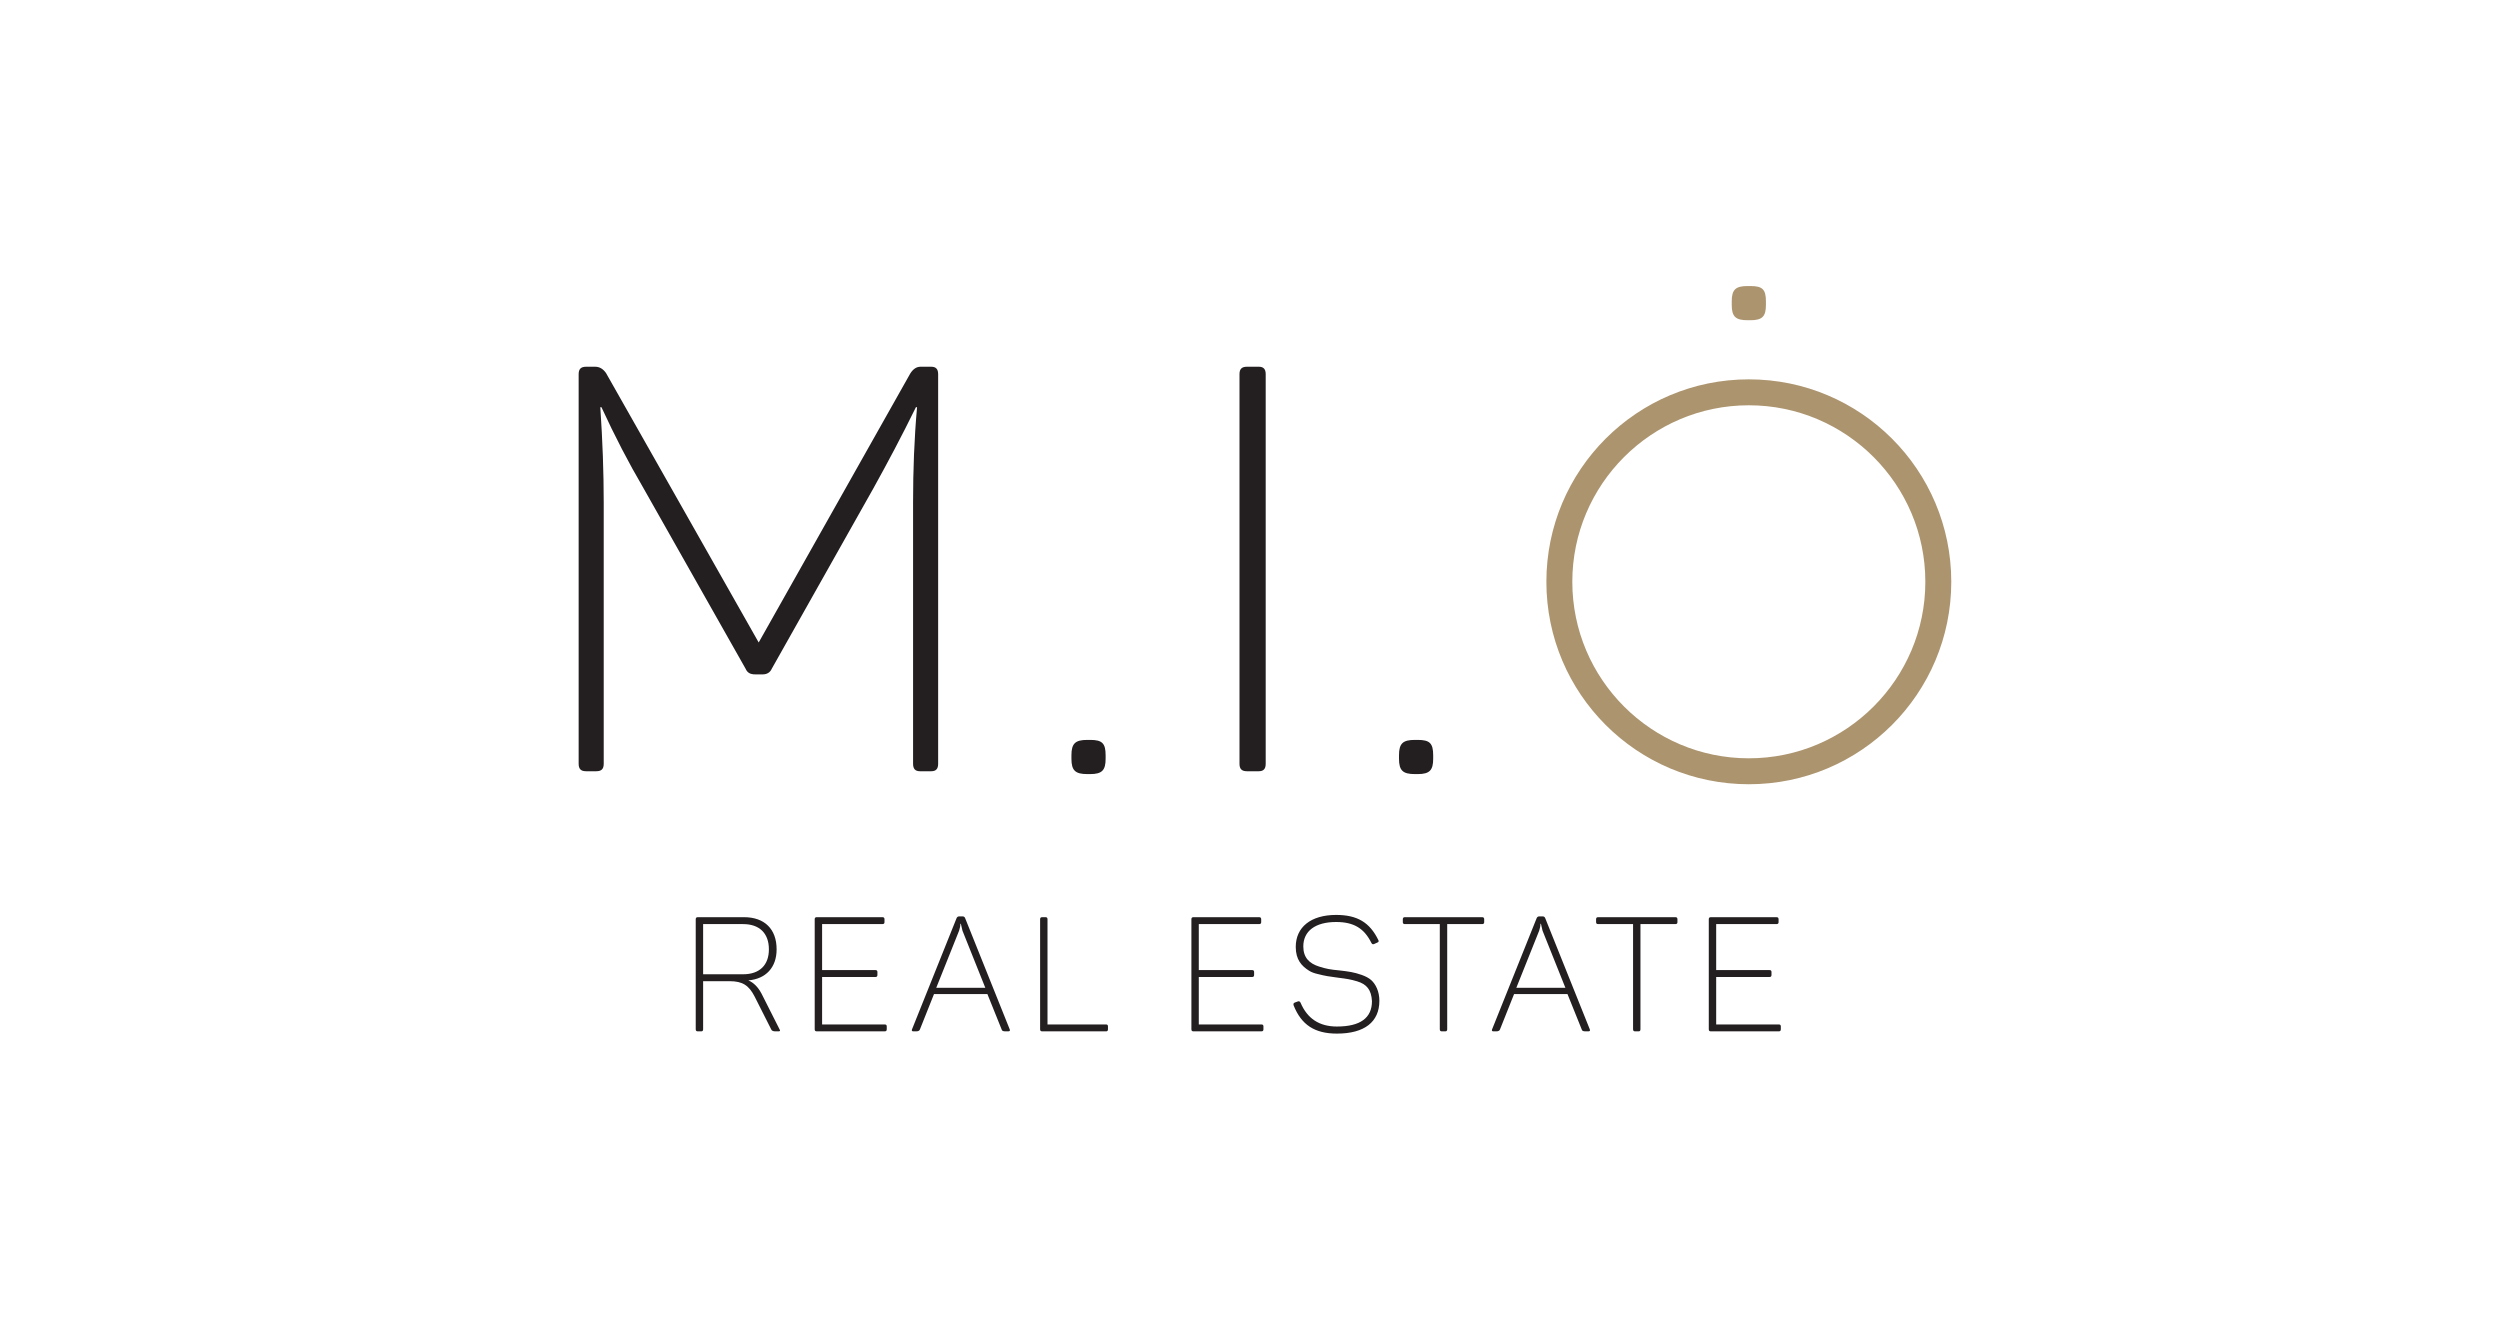 <?xml version="1.0" encoding="UTF-8"?> <svg xmlns="http://www.w3.org/2000/svg" xmlns:xlink="http://www.w3.org/1999/xlink" xmlns:inkscape="http://www.inkscape.org/namespaces/inkscape" version="1.1" width="482.03" height="256.782" viewBox="0 0 482.03 256.782"><defs><clipPath id="clip_0"><path transform="matrix(1,0,0,-1,0,256.782)" d="M0 256.782H482.03V0H0Z"></path></clipPath></defs><g inkscape:groupmode="layer" inkscape:label="Слой 1"><g clip-path="url(#clip_0)"><path transform="matrix(1,0,0,-1,143.291,178.177)" d="M0 0H-7.72V-9.674H0C3.133-9.674 4.961-7.937 4.961-4.867 4.961-1.767 3.133 0 0 0M.156 1.334C4.094 1.334 6.449-.93 6.449-4.867 6.449-8.371 4.373-10.572 .992-10.852 2.016-11.286 2.854-12.123 3.535-13.395L7.008-20.277C7.193-20.557 7.133-20.681 6.791-20.681H6.201C5.799-20.681 5.52-20.557 5.427-20.34L2.202-13.952C1.117-11.844-.092-11.007-2.604-11.007H-7.72V-20.277C-7.72-20.557-7.844-20.681-8.092-20.681H-8.742C-9.021-20.681-9.146-20.557-9.146-20.277V.931C-9.146 1.21-9.021 1.334-8.742 1.334Z" fill="#231f20"></path><path transform="matrix(1,0,0,-1,170.138,176.843)" d="M0 0C.279 0 .402-.124 .402-.403V-.962C.402-1.21 .279-1.334 0-1.334H-11.627V-10.201H-1.334C-1.086-10.201-.961-10.325-.961-10.573V-11.132C-.961-11.41-1.086-11.534-1.334-11.534H-11.627V-20.682H.434C.713-20.682 .837-20.806 .837-21.054V-21.611C.837-21.891 .713-22.015 .434-22.015H-12.65C-12.93-22.015-13.054-21.891-13.054-21.611V-.403C-13.054-.124-12.93 0-12.65 0Z" fill="#231f20"></path><path transform="matrix(1,0,0,-1,185.576,179.447)" d="M0 0C-.062 .186-.156 .62-.311 1.333H-.404C-.404 .93-.496 .465-.652 0L-5.055-11.008H4.402ZM9.115-19.038C9.208-19.286 9.115-19.41 8.805-19.41H8.246C7.844-19.41 7.596-19.286 7.564-19.069L4.805-12.217H-5.488L-8.217-19.069C-8.311-19.286-8.527-19.41-8.93-19.41H-9.457C-9.736-19.41-9.83-19.286-9.736-19.038L-1.148 2.387C-1.055 2.635-.869 2.759-.621 2.759H0C.278 2.759 .434 2.635 .526 2.387Z" fill="#231f20"></path><path transform="matrix(1,0,0,-1,201.6,176.843)" d="M0 0C.248 0 .372-.124 .372-.403V-20.682H11.658C11.906-20.682 12.03-20.806 12.03-21.054V-21.611C12.03-21.891 11.906-22.015 11.658-22.015H-.651C-.931-22.015-1.054-21.891-1.054-21.611V-.403C-1.054-.124-.931 0-.651 0Z" fill="#231f20"></path><path transform="matrix(1,0,0,-1,242.769,176.843)" d="M0 0C.279 0 .404-.124 .404-.403V-.962C.404-1.21 .279-1.334 0-1.334H-11.627V-10.201H-1.332C-1.084-10.201-.961-10.325-.961-10.573V-11.132C-.961-11.41-1.084-11.534-1.332-11.534H-11.627V-20.682H.436C.713-20.682 .838-20.806 .838-21.054V-21.611C.838-21.891 .713-22.015 .436-22.015H-12.65C-12.93-22.015-13.053-21.891-13.053-21.611V-.403C-13.053-.124-12.93 0-12.65 0Z" fill="#231f20"></path><path transform="matrix(1,0,0,-1,257.617,176.409)" d="M0 0C4.094 0 6.48-1.457 8.123-4.806 8.279-5.054 8.217-5.24 7.937-5.333L7.318-5.612C7.102-5.705 6.945-5.643 6.822-5.426 5.426-2.604 3.441-1.364 0-1.364-4-1.364-6.324-3.101-6.324-6.077-6.324-8.247-5.146-9.363-3.287-9.953-1.953-10.387-1.084-10.542 .621-10.697 2.48-10.914 3.41-11.038 4.93-11.565 5.705-11.844 6.295-12.154 6.76-12.558 7.627-13.332 8.342-14.728 8.342-16.557 8.342-20.619 5.488-22.882 .156-22.882-4.154-22.882-6.697-21.177-8.186-17.456-8.277-17.177-8.217-16.991-7.969-16.898L-7.379-16.681C-7.162-16.588-6.977-16.681-6.852-16.929-5.549-19.999-3.225-21.518 .156-21.518 4.65-21.518 6.914-19.875 6.914-16.619 6.791-14.448 5.922-13.363 4.062-12.806 2.729-12.402 2.016-12.31 .311-12.092-1.303-11.875-2.047-11.782-3.473-11.41-4.186-11.255-4.775-11.038-5.209-10.759-6.635-9.859-7.781-8.65-7.781-6.17-7.781-2.356-4.867 0 0 0" fill="#231f20"></path><path transform="matrix(1,0,0,-1,285.765,176.843)" d="M0 0C.279 0 .404-.124 .404-.403V-.962C.404-1.21 .279-1.334 0-1.334H-6.727V-21.611C-6.727-21.891-6.852-22.015-7.1-22.015H-7.75C-8.029-22.015-8.154-21.891-8.154-21.611V-1.334H-14.883C-15.16-1.334-15.285-1.21-15.285-.962V-.403C-15.285-.124-15.16 0-14.883 0Z" fill="#231f20"></path><path transform="matrix(1,0,0,-1,297.421,179.447)" d="M0 0C-.061 .186-.154 .62-.309 1.333H-.402C-.402 .93-.496 .465-.65 0L-5.053-11.008H4.404ZM9.117-19.038C9.209-19.286 9.117-19.41 8.807-19.41H8.248C7.846-19.41 7.598-19.286 7.566-19.069L4.807-12.217H-5.488L-8.217-19.069C-8.309-19.286-8.525-19.41-8.93-19.41H-9.457C-9.734-19.41-9.828-19.286-9.734-19.038L-1.146 2.387C-1.053 2.635-.867 2.759-.619 2.759H0C.279 2.759 .436 2.635 .527 2.387Z" fill="#231f20"></path><path transform="matrix(1,0,0,-1,323.029,176.843)" d="M0 0C.279 0 .402-.124 .402-.403V-.962C.402-1.21 .279-1.334 0-1.334H-6.729V-21.611C-6.729-21.891-6.852-22.015-7.1-22.015H-7.752C-8.031-22.015-8.154-21.891-8.154-21.611V-1.334H-14.883C-15.162-1.334-15.285-1.21-15.285-.962V-.403C-15.285-.124-15.162 0-14.883 0Z" fill="#231f20"></path><path transform="matrix(1,0,0,-1,342.527,176.843)" d="M0 0C.279 0 .404-.124 .404-.403V-.962C.404-1.21 .279-1.334 0-1.334H-11.627V-10.201H-1.332C-1.084-10.201-.961-10.325-.961-10.573V-11.132C-.961-11.41-1.084-11.534-1.332-11.534H-11.627V-20.682H.436C.713-20.682 .838-20.806 .838-21.054V-21.611C.838-21.891 .713-22.015 .436-22.015H-12.65C-12.93-22.015-13.053-21.891-13.053-21.611V-.403C-13.053-.124-12.93 0-12.65 0Z" fill="#231f20"></path><path transform="matrix(1,0,0,-1,179.567,70.712)" d="M0 0C.879 0 1.318-.439 1.318-1.428V-76.564C1.318-77.553 .879-77.992 0-77.992H-2.196C-3.075-77.992-3.515-77.553-3.515-76.564V-26.145C-3.515-19.992-3.295-13.841-2.746-7.799H-2.966C-5.712-13.401-8.458-18.564-11.204-23.508L-30.757-58.22C-31.087-58.988-31.746-59.318-32.515-59.318H-33.942C-34.932-59.318-35.48-58.988-35.811-58.22L-55.692-23.068C-58.329-18.564-60.966-13.512-63.602-7.799H-63.821C-63.382-14.28-63.162-20.432-63.162-26.145V-76.564C-63.162-77.553-63.602-77.992-64.591-77.992H-66.567C-67.557-77.992-67.996-77.553-67.996-76.564V-1.428C-67.996-.439-67.557 0-66.567 0H-64.81C-63.932 0-63.272-.439-62.723-1.209L-33.283-53.166-4.064-1.318C-3.515-.439-2.855 0-2.087 0Z" fill="#231f20"></path><path transform="matrix(1,0,0,-1,210.21,142.663)" d="M0 0C2.307 0 2.966-.658 2.966-2.965V-3.625C2.966-5.821 2.307-6.59 0-6.59H-.55C-2.856-6.59-3.625-5.932-3.625-3.625V-2.965C-3.625-.658-2.856 0-.55 0Z" fill="#231f20"></path><path transform="matrix(1,0,0,-1,238.989,72.139)" d="M0 0C0 .988 .439 1.428 1.428 1.428H3.734C4.613 1.428 5.053 .988 5.053 0V-75.137C5.053-76.125 4.613-76.564 3.734-76.564H1.428C.439-76.564 0-76.125 0-75.137Z" fill="#231f20"></path><path transform="matrix(1,0,0,-1,273.368,142.663)" d="M0 0C2.307 0 2.966-.658 2.966-2.965V-3.625C2.966-5.821 2.307-6.59 0-6.59H-.549C-2.855-6.59-3.625-5.932-3.625-3.625V-2.965C-3.625-.658-2.855 0-.549 0Z" fill="#231f20"></path><path transform="matrix(1,0,0,-1,337.525,55.152)" d="M0 0C2.307 0 2.966-.659 2.966-2.966V-3.625C2.966-5.822 2.307-6.591 0-6.591H-.549C-2.855-6.591-3.625-5.932-3.625-3.625V-2.966C-3.625-.659-2.855 0-.549 0Z" fill="#ac946e"></path><path transform="matrix(1,0,0,-1,337.195,73.143)" d="M0 0C-21.558 0-39.034-17.476-39.034-39.034-39.034-60.592-21.558-78.068 0-78.068 21.558-78.068 39.034-60.592 39.034-39.034 39.034-17.476 21.558 0 0 0M0-5C18.767-5 34.034-20.268 34.034-39.034 34.034-57.801 18.767-73.068 0-73.068-18.767-73.068-34.034-57.801-34.034-39.034-34.034-20.268-18.767-5 0-5" fill="#ac946e"></path></g></g></svg> 